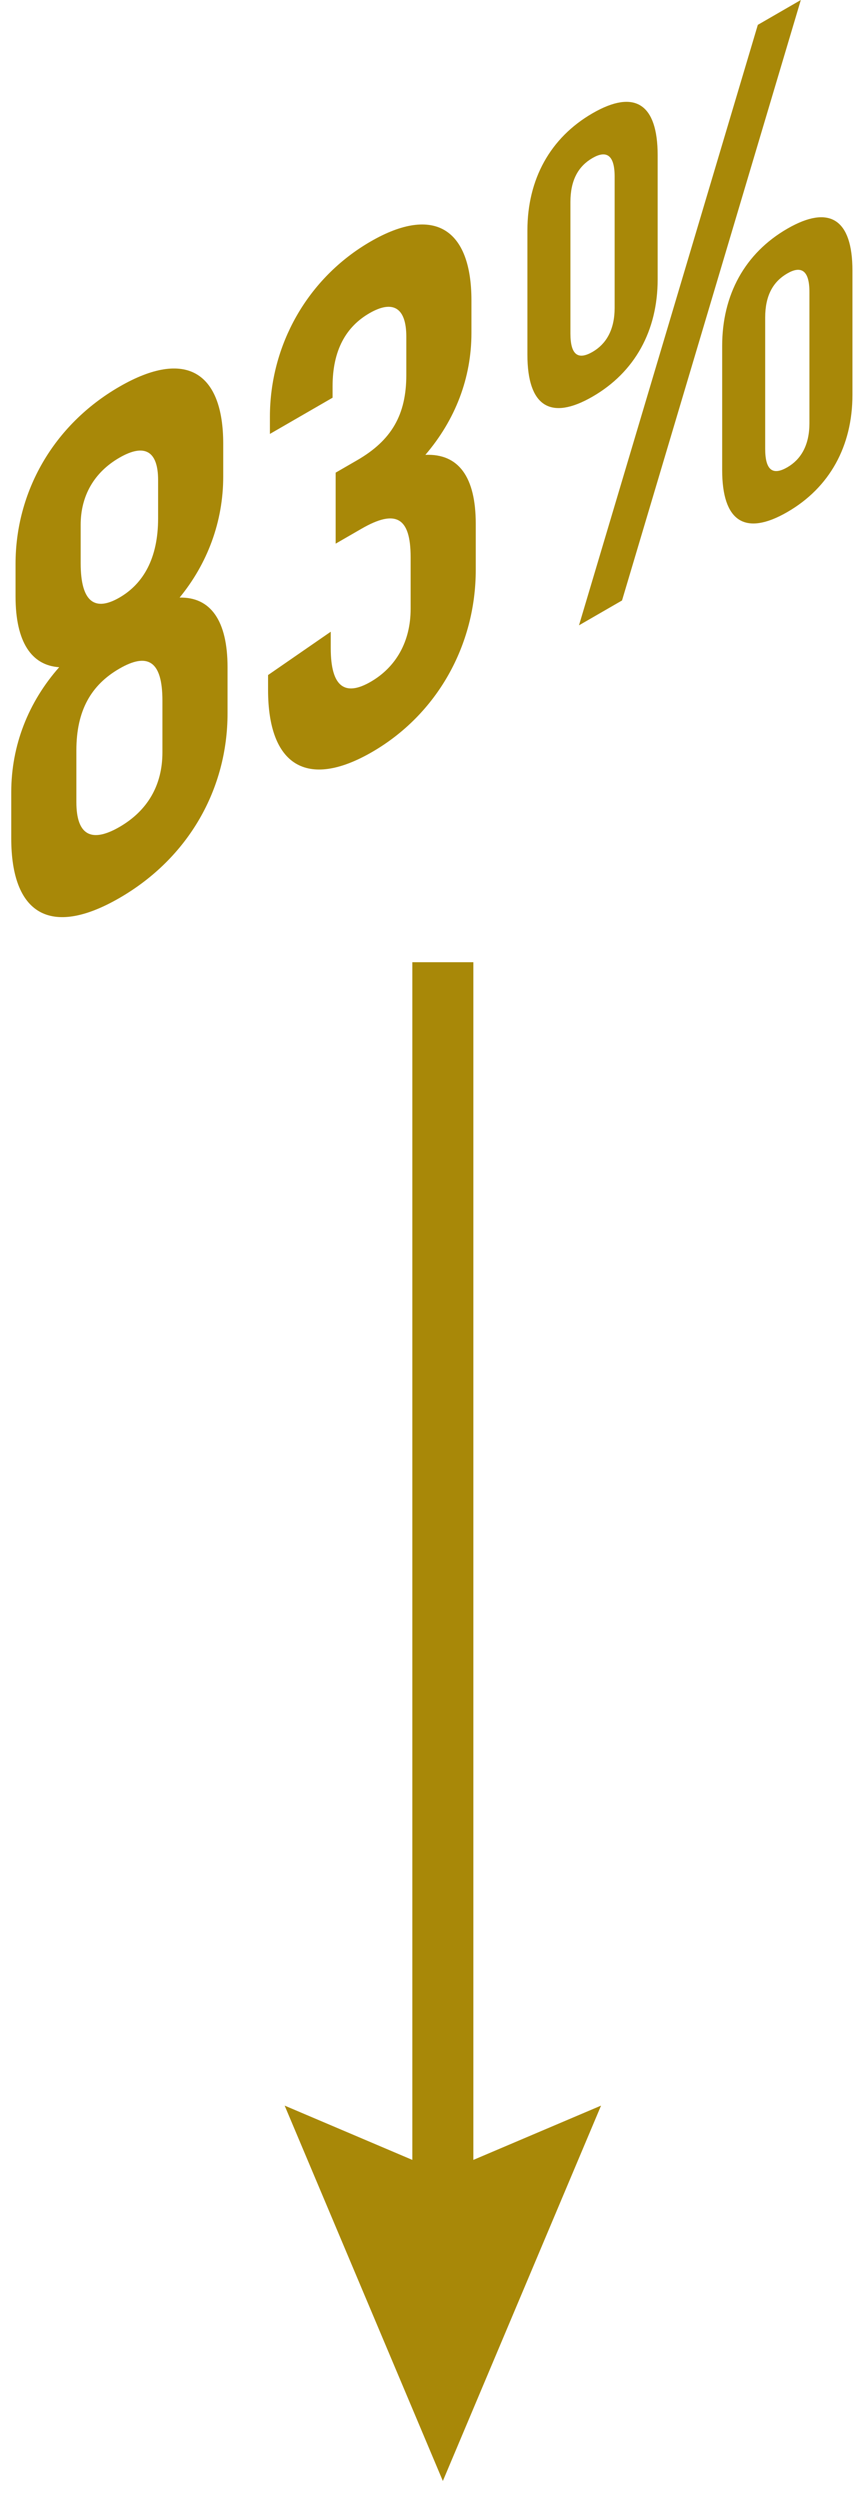 <svg width="42" height="121" viewBox="0 0 42 121" fill="none" xmlns="http://www.w3.org/2000/svg">
<path d="M11.023 32.291V34.526C11.023 38.169 9.148 41.52 5.784 43.462C2.421 45.404 0.545 44.218 0.545 40.574V38.34C0.545 36.071 1.378 33.975 2.867 32.291C1.527 32.205 0.753 31.07 0.753 28.871V27.29C0.753 23.818 2.569 20.571 5.784 18.715C8.998 16.858 10.814 18.01 10.814 21.481V23.062C10.814 25.262 10.04 27.29 8.7 28.922C10.189 28.888 11.023 30.022 11.023 32.291ZM7.868 33.906C7.868 31.981 7.153 31.569 5.784 32.36C4.414 33.151 3.7 34.388 3.7 36.312V38.822C3.7 40.403 4.414 40.815 5.784 40.025C7.153 39.234 7.868 37.997 7.868 36.416V33.906ZM3.908 27.256C3.908 29.181 4.623 29.593 5.784 28.923C6.945 28.252 7.659 27.015 7.659 25.09V23.235C7.659 21.826 7.004 21.447 5.784 22.152C4.564 22.857 3.908 23.991 3.908 25.4V27.256Z" fill="#A88808"/>
<path d="M23.047 25.349V27.583C23.047 31.227 21.172 34.578 18.017 36.4C14.861 38.221 12.986 37.035 12.986 33.392V32.67L16.022 30.574V31.364C16.022 33.289 16.737 33.702 17.957 32.997C19.177 32.292 19.892 31.055 19.892 29.473V26.964C19.892 25.04 19.177 24.627 17.511 25.59L16.26 26.312V22.875L17.302 22.273C18.969 21.31 19.683 20.073 19.683 18.148V16.292C19.683 14.883 19.029 14.505 17.898 15.158C16.766 15.811 16.111 16.945 16.111 18.698V19.248L13.075 21.001V20.176C13.075 16.704 14.891 13.456 17.957 11.686C21.023 9.916 22.838 11.068 22.838 14.539V16.12C22.838 18.285 22.064 20.313 20.606 22.014C22.213 21.946 23.047 23.08 23.047 25.349Z" fill="#A88808"/>
<path d="M25.549 17.169V11.154C25.549 8.679 26.65 6.669 28.704 5.482C30.758 4.296 31.859 5.035 31.859 7.51V13.525C31.859 16 30.758 18.011 28.704 19.196C26.65 20.383 25.549 19.643 25.549 17.169ZM29.775 14.9V8.542C29.775 7.476 29.359 7.269 28.704 7.647C28.019 8.043 27.633 8.713 27.633 9.779V16.138C27.633 17.203 28.019 17.426 28.704 17.031C29.359 16.653 29.775 15.966 29.775 14.9ZM36.711 1.203L38.794 0L30.133 29.061L28.048 30.264L36.711 1.203ZM34.984 22.754V16.739C34.984 14.264 36.086 12.253 38.14 11.068C40.194 9.882 41.295 10.62 41.295 13.095V19.111C41.295 21.585 40.194 23.596 38.14 24.782C36.086 25.968 34.984 25.229 34.984 22.754ZM39.211 20.485V14.127C39.211 13.061 38.794 12.855 38.14 13.233C37.455 13.628 37.068 14.299 37.068 15.364V21.723C37.068 22.789 37.455 23.012 38.14 22.616C38.794 22.239 39.211 21.551 39.211 20.485Z" fill="#A88808"/>
<path d="M22.931 46.569H19.975V107.72H22.931V46.569Z" fill="#A88808"/>
<path d="M13.789 101.906L21.453 105.162L29.117 101.906L21.453 120.074L13.789 101.906Z" fill="#A88808"/>
</svg>
